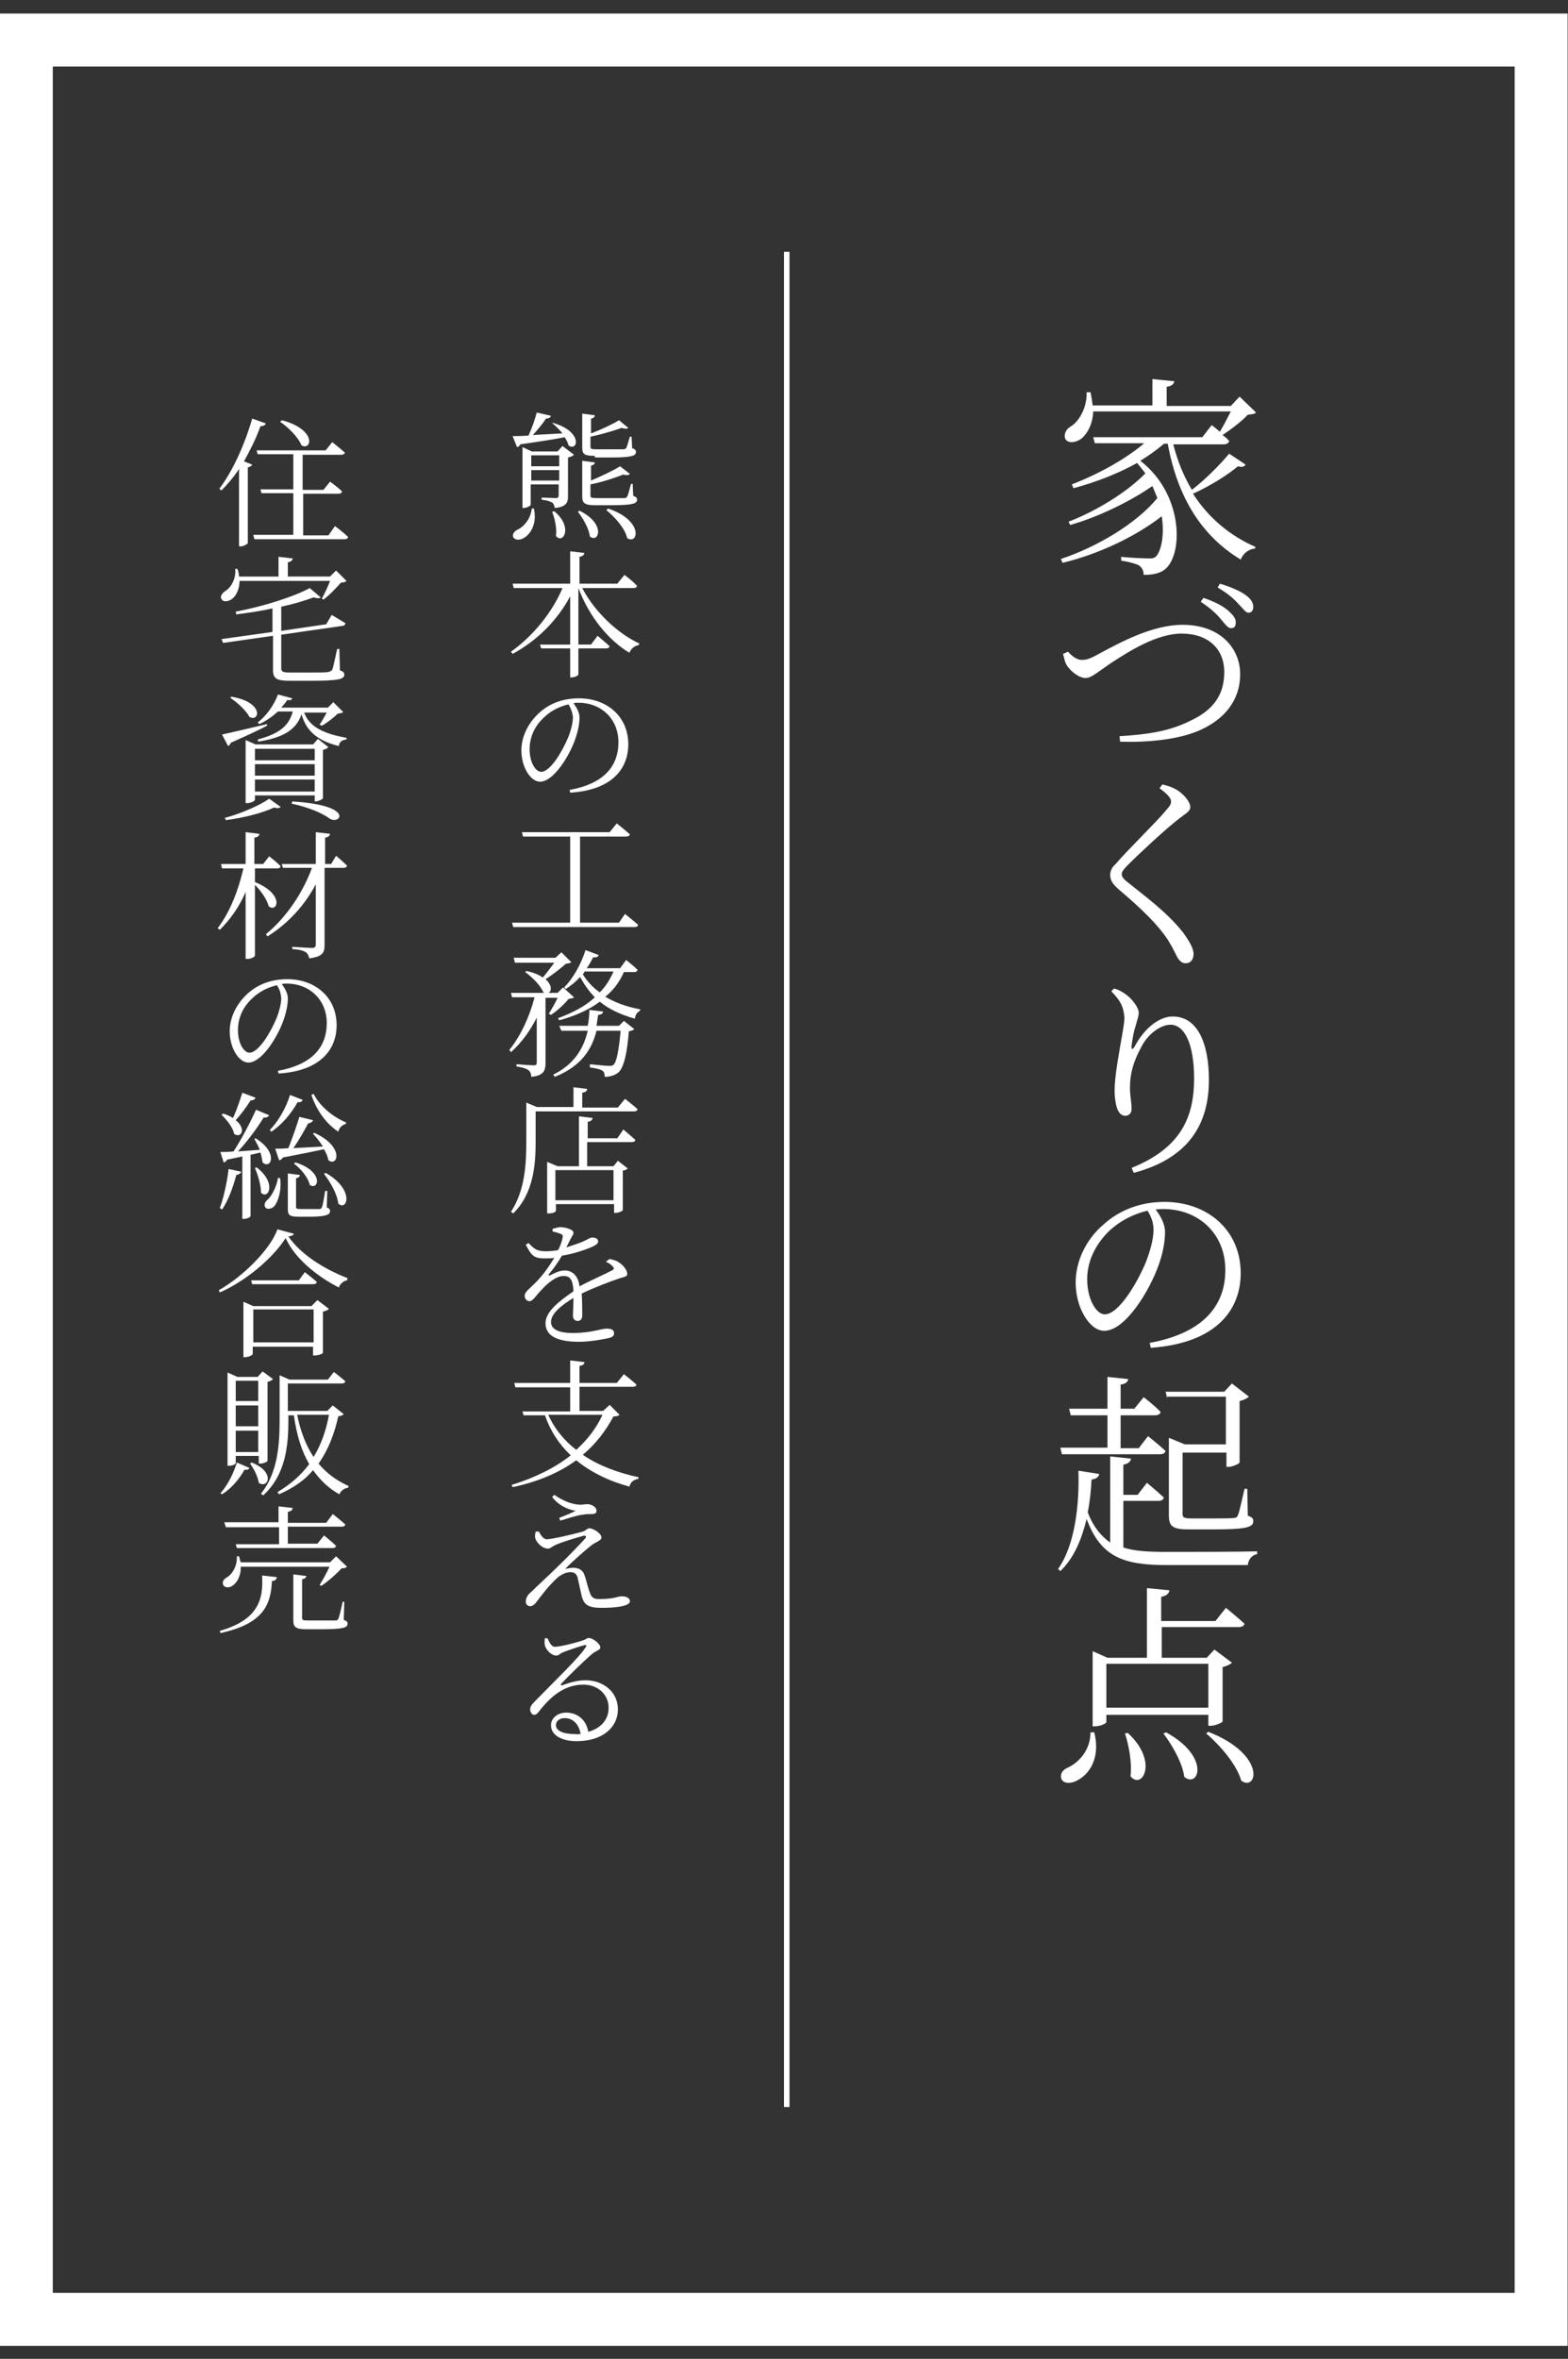 <?xml version="1.0" encoding="utf-8"?>
<!-- Generator: Adobe Illustrator 24.2.0, SVG Export Plug-In . SVG Version: 6.00 Build 0)  -->
<svg version="1.1" id="slider_catch.svg" xmlns="http://www.w3.org/2000/svg" xmlns:xlink="http://www.w3.org/1999/xlink" x="0px"
	 y="0px" viewBox="0 0 286 430" style="enable-background:new 0 0 286 430;" xml:space="preserve">
<rect x="0" y="0" width="286" height="430" fill="#333333" stroke="none"/>
<style type="text/css">
	.st0{fill:none;stroke:#FFFFFF;stroke-width:9.662;stroke-miterlimit:3.865;}
	.st1{enable-background:new    ;}
	.st2{fill:#FFFFFF;}
</style>
<rect id="長方形_2" x="4.8" y="7.3" class="st0" width="276.3" height="415.5"/>
<g class="st1">
	<path class="st2" d="M227.2,84.7c-0.3,0.4-0.6,0.5-1.4,0.3c-1.9,1.6-5.1,3.6-8.2,5c2.8,4.4,6.8,7.7,11.4,9.7l-0.1,0.3
		c-1.1,0.1-2.1,0.8-2.6,2c-7-4.2-11.5-11.2-13.3-21.1h-0.7c-1.3,1.1-2.7,2.1-4.3,3.1c7.6,5.9,7.8,16.2,4.9,19.4
		c-0.8,0.9-2.1,1.4-4.3,1.4c0-0.8-0.3-1.3-0.8-1.7c-0.5-0.3-1.9-0.7-3.3-0.9l0-0.7c1.6,0.2,4.4,0.3,5.3,0.3c0.5,0,0.8-0.1,1.1-0.4
		c1-1.2,1.5-4.1,1-7.3c-4.6,3.6-11.4,6.9-18.1,8.5l-0.3-0.7c6.6-2.2,13.7-6.4,17.6-11.1c-0.3-0.7-0.6-1.5-0.9-2.2
		c-3.9,2.7-9.7,5.6-15,7.1l-0.3-0.6c5-1.9,10.7-5.4,14-8.8c-0.5-0.7-1-1.3-1.5-1.9c-3.4,1.9-7.5,3.5-11.6,4.6l-0.3-0.7
		c4.9-1.9,9.8-4.6,13.2-7.5h-9l-0.3-1.1h19.9l1.7-2.2c0,0,0.7,0.5,1.5,1.2c0.6-1,1.4-2.5,2-3.7h-25.1c-0.1,2.5-1.2,4.2-2.2,5
		c-1,0.7-2.4,0.9-2.9,0c-0.3-0.8,0.1-1.7,0.9-2.2c1.6-0.9,3.1-3.5,3-6.3h0.7c0.2,0.9,0.3,1.6,0.4,2.4h10.9v-4.8l4,0.4
		c-0.1,0.5-0.5,0.9-1.4,1V74h11.7l1.6-1.7l3,2.9c-0.3,0.3-0.7,0.3-1.5,0.4c-1.1,1.2-3.1,2.7-4.6,3.7c0.4,0.3,0.9,0.7,1.2,1.1
		c-0.1,0.4-0.5,0.6-1,0.6h-9.2c0.8,3.1,1.9,5.8,3.4,8.3c2.6-2,5.3-4.8,6.8-6.6L227.2,84.7z"/>
	<path class="st2" d="M194.8,118.8c0.8,0.9,1.7,1.5,2.5,1.5c0.7,0,1.4-0.1,3.3-1.2c3.6-1.9,9.5-5.2,15.1-5.2c6.9,0,10.5,4.3,10.5,9
		c0,4.9-3,8.2-7.1,10.1c-3.4,1.6-8.9,2.4-14.8,2.2l-0.1-1c5.1-0.3,9.1-0.9,12.9-2.8c4.3-2,6.2-4.8,6.2-8.9c0-4.2-2.9-7-7.8-7
		c-4.6,0-9.8,3.4-12.6,5.2c-2.7,1.8-3.8,2.9-4.9,2.9c-1.2,0-2.8-1.3-3.4-2.3c-0.4-0.6-0.5-1.4-0.7-2.1L194.8,118.8z M222.7,112.9
		c-0.8-1-2-2.1-3.7-3.2l0.5-0.7c1.9,0.6,3.4,1.4,4.4,2.2c1,0.9,1.5,1.5,1.5,2.2c0,0.7-0.2,1.1-0.8,1.1
		C224,114.6,223.5,113.8,222.7,112.9z M225.8,110c-0.9-1-2-1.9-3.7-2.9l0.4-0.7c2,0.6,3.6,1.3,4.6,2c1,0.7,1.5,1.4,1.5,2.3
		c0,0.5-0.3,1-0.9,1C227.2,111.7,226.7,110.9,225.8,110z"/>
	<path class="st2" d="M211.5,143.7l0.5-0.7c0.8,0.2,1.6,0.4,2.3,0.8c1.4,0.7,2.8,2.3,2.8,3.3c0,0.8-0.7,1.1-2,2.1
		c-2.6,2-7.5,6.6-9.1,8.2c-1.1,1.1-1.4,1.5-1.4,2c0,0.5,0.5,1,1.3,1.6c3.9,3.1,7.2,5.6,9.9,9c1,1.4,1.9,2.8,1.9,3.9
		c0,1-0.5,1.7-1.5,1.7c-0.6,0-1.1-0.5-1.4-1c-0.4-0.7-0.8-1.7-1.8-3.3c-1.8-2.7-4.5-5.4-9.1-9.3c-1-0.9-1.4-1.6-1.4-2.5
		c0-0.7,0.3-1.4,1-2c1.9-2.3,7.5-7.7,9.2-9.8c0.7-0.8,0.9-1.1,0.9-1.6C213.6,145.5,213,144.8,211.5,143.7z"/>
	<path class="st2" d="M202.7,180.7l0.5-0.5c0.8,0.2,1.3,0.5,1.9,0.9c1.4,0.9,2.6,2.6,2.6,3.5c0,0.8-0.3,1.3-0.5,2.2
		c-0.4,1.2-0.6,2.3-0.8,3.8c-0.1,0.8,0.2,0.8,0.6,0.1c1.7-3.2,4.4-5.4,6.9-5.4c4.5,0,6.6,4.8,6.6,11.6c0,7.8-3.5,14.2-13.7,16.9
		l-0.4-0.9c9.2-3.7,11.4-9.5,11.4-16.3c0-6.2-1.7-9.8-4.3-9.8c-1.8,0-4.2,1.7-5.4,4.2c-1.3,2.4-2,4.6-2,7.3c0,1.5,0.3,2.6,0.3,3.9
		c0,0.7-0.5,1.2-1.1,1.2c-0.5,0-1-0.2-1.4-1c-0.4-0.8-0.6-2.5-0.6-3.5c0-4.1,1.8-11.4,1.8-13.4C204.9,183.4,204.4,182.5,202.7,180.7
		z"/>
	<path class="st2" d="M209.7,244.8c9.3-1.7,13.8-6.4,13.8-13.3c0-6.7-5-11.1-11.3-11.1c-0.4,0-0.9,0-1.4,0.1
		c0.9,1.2,1.7,2.6,1.7,4.1c0,1.8-0.4,3.9-1.2,6.1c-1.6,4.5-6,11.9-9.9,11.9c-2.6,0-5.2-4.1-5.2-8.8c0-3.8,1.8-7.8,5.1-10.6
		c3.1-2.8,7-4.1,11.1-4.1c7.8,0,13.9,5.1,13.9,13c0,6.3-4,12.7-16.4,13.6L209.7,244.8z M209.3,220.7c-2.6,0.6-5.1,1.9-7.1,3.8
		c-2.4,2.4-3.9,5.4-3.9,8.7c0,3.7,1.7,6.4,3.2,6.4c2.6,0,6-5.9,7.5-9.5c0.7-1.8,1.4-4.1,1.4-5.9C210.4,222.9,210,221.8,209.3,220.7z
		"/>
	<path class="st2" d="M204.9,282.1c2.1,0.7,4.8,0.8,8,0.8c3.8,0,12.5,0,16.4-0.1v0.5c-1,0.2-1.6,1-1.7,2h-14.8
		c-7.8,0-12-1.4-14.6-8.4c-0.9,3.6-2.2,7-4.8,9.5L193,286c3.1-4.4,3.9-11.8,3.7-17.9l3.8,0.6c-0.1,0.5-0.5,0.9-1.4,1
		c-0.1,1.9-0.3,4-0.7,6c1,2.6,2.4,4.3,4.1,5.5v-15.7l3.8,0.4c-0.1,0.5-0.4,0.9-1.4,1.1v5.5h2.6l1.7-2.2c0,0,1.9,1.6,3.1,2.7
		c-0.1,0.4-0.5,0.6-1,0.6h-6.4V282.1z M202,264v-6h-6.7l-0.3-1.2h7V251l3.8,0.4c-0.1,0.5-0.5,0.9-1.4,1v4.4h2.5l1.7-2.1
		c0,0,2,1.5,3.1,2.7c-0.1,0.4-0.5,0.6-1,0.6h-6.3v6h3.3l1.7-2.2c0,0,1.9,1.5,3.2,2.7c-0.1,0.4-0.5,0.6-1,0.6h-17.9l-0.3-1.2H202z
		 M212.9,254.9l-0.3-1.2h10.7l1.4-1.5l3.1,2.4c-0.3,0.3-0.9,0.6-1.7,0.8v11.2c0,0.2-1.3,0.8-2,0.8h-0.4v-2.6h-8V276
		c0,0.6,0.2,0.8,1.7,0.8h4c1.8,0,3.2,0,3.7-0.1c0.4,0,0.5-0.1,0.7-0.5c0.3-0.7,0.7-2.7,1.2-4.8h0.5l0.1,4.9c0.9,0.3,1,0.6,1,1
		c0,1.1-1.2,1.5-7.4,1.5h-4.3c-3,0-3.7-0.5-3.7-2.6v-14.1l2.9,1.2h7.5v-8.7H212.9z"/>
	<path class="st2" d="M199.6,315.8c1.2,4.9-1.1,7.7-3,8.7c-1.2,0.7-2.6,0.7-3-0.2c-0.3-0.9,0.2-1.6,1-2c2.1-0.9,4.3-3.2,4.3-6.5
		H199.6z M201.8,312.5v1.4c0,0.3-1.1,0.8-2.2,0.8h-0.3V301l2.7,1.2h7.2v-12.7l4.1,0.4c-0.1,0.6-0.5,1-1.5,1.2v4.4h9.9l1.9-2.4
		c0,0,2.1,1.7,3.4,2.9c-0.1,0.4-0.5,0.6-1,0.6h-14.1v5.6h8.2l1.4-1.5l3.2,2.4c-0.3,0.3-0.9,0.6-1.7,0.8v9.9c0,0.2-1.3,0.8-2.2,0.8
		h-0.4v-2H201.8z M201.8,303.3v8h18.6v-8H201.8z M205.7,315.9c5.7,5.2,2.6,10.5,0.5,7.9c0.3-2.5-0.3-5.6-1-7.8L205.7,315.9z
		 M212.7,315.8c8.2,4.5,5.9,10.3,3.3,8.1c-0.3-2.5-2.2-5.8-3.8-7.9L212.7,315.8z M220.4,315.7c10.7,4.2,8.9,11,6,8.9
		c-0.8-2.9-3.9-6.5-6.4-8.6L220.4,315.7z"/>
</g>
<g class="st1">
	<path class="st2" d="M100.9,77.1c5.5,1.6,4.5,5.3,2.8,4.1c-0.1-0.5-0.4-1-0.7-1.5c-2,0.4-4.6,0.8-8.1,1.3c-0.1,0.3-0.4,0.5-0.6,0.5
		l-0.8-2c0.7,0,1.7,0,2.9-0.1c0.6-1.3,1.2-3,1.5-4.2l2.6,0.6c-0.1,0.3-0.4,0.5-0.9,0.5c-0.6,0.9-1.5,2-2.4,3
		c1.6-0.1,3.5-0.2,5.4-0.3c-0.6-0.7-1.3-1.4-1.9-1.9L100.9,77.1z M97.4,92.8c0.6,2.9-0.8,4.7-1.9,5.3c-0.7,0.4-1.6,0.4-1.9-0.2
		c-0.2-0.5,0.2-1,0.7-1.3c1.2-0.5,2.5-2,2.7-3.9H97.4z M102.6,81.3l2.1,1.6c-0.2,0.2-0.6,0.4-1.1,0.5v7.1c0,1.1-0.3,1.9-2.4,2.1
		c-0.1-0.4-0.2-0.8-0.5-1c-0.4-0.2-0.9-0.4-1.9-0.5v-0.4c0,0,2.1,0.1,2.6,0.1c0.4,0,0.5-0.2,0.5-0.5v-2h-5.1v3.7
		c0,0.2-0.7,0.6-1.3,0.6h-0.2V81.5l1.7,0.8h4.7L102.6,81.3z M96.9,83V85h5.1V83H96.9z M102,87.6v-1.9h-5.1v1.9H102z M101.1,93.2
		c3.5,2.9,1.6,6.1,0.3,4.5c0.2-1.4-0.2-3.2-0.7-4.4L101.1,93.2z M105.7,93.1c4.9,2.4,3.5,6,1.9,4.7c-0.2-1.5-1.3-3.4-2.2-4.5
		L105.7,93.1z M108.5,83.1c-1.9,0-2.3-0.3-2.3-1.5v-6.2l2.3,0.3c0,0.3-0.3,0.6-0.7,0.6V79c1.9-0.7,4-1.7,5.1-2.4l1.7,1.4
		c-0.2,0.2-0.6,0.2-1.2,0c-1.4,0.5-3.7,1.2-5.7,1.6v1.8c0,0.4,0.1,0.5,1,0.5h2.6c1.2,0,2.1,0,2.4,0c0.3,0,0.4-0.1,0.5-0.2
		c0.2-0.3,0.4-1.2,0.7-2.1h0.3l0.1,2.1c0.6,0.2,0.7,0.4,0.7,0.7c0,0.7-0.8,1-4.7,1H108.5z M115.5,90.4c0.6,0.2,0.7,0.4,0.7,0.7
		c0,0.7-0.8,1-4.8,1h-2.8c-2,0-2.4-0.4-2.4-1.6V84l2.3,0.3c0,0.3-0.3,0.5-0.7,0.6v2.7c1.9-0.8,4.2-1.9,5.3-2.6l1.8,1.4
		c-0.2,0.2-0.6,0.3-1.2,0.1c-1.5,0.6-3.9,1.4-6,1.8v2c0,0.4,0.1,0.5,1.1,0.5h2.6c1.2,0,2.1,0,2.5,0c0.3,0,0.4-0.1,0.5-0.3
		c0.2-0.3,0.4-1.3,0.7-2.3h0.3L115.5,90.4z M110.9,92.7c6.6,2.2,5.5,6.7,3.5,5.4c-0.4-1.8-2.3-3.9-3.8-5.1L110.9,92.7z"/>
	<path class="st2" d="M106.2,107.2c2.3,4.4,6.5,8.3,10.4,10.1l-0.1,0.3c-0.7,0.1-1.4,0.6-1.7,1.4c-3.8-2.3-7.3-6.5-9.3-11.8v10.3
		h2.3l1.2-1.6c0,0,1.3,1.1,2.2,1.9c-0.1,0.3-0.3,0.4-0.7,0.4h-5v4.7c0,0.3-0.7,0.6-1.4,0.6H104v-5.3h-5.3l-0.2-0.7h5.5v-8.8
		c-2.3,4.3-5.9,8-10.5,10.5l-0.3-0.4c4.1-2.9,7.6-7.3,9.4-11.6h-8.9l-0.2-0.8H104v-5.9l2.6,0.3c-0.1,0.4-0.3,0.6-0.9,0.7v4.9h6.9
		l1.3-1.6c0,0,1.5,1.1,2.3,2c-0.1,0.3-0.3,0.4-0.7,0.4H106.2z"/>
	<path class="st2" d="M103.9,144c6.1-1.1,8.9-4.2,8.9-8.7c0-4.3-3.2-7.2-7.3-7.2c-0.3,0-0.6,0-0.9,0.1c0.6,0.8,1.1,1.7,1.1,2.6
		c0,1.2-0.3,2.6-0.8,4c-1,2.9-3.9,7.7-6.4,7.7c-1.7,0-3.4-2.6-3.4-5.7c0-2.5,1.2-5,3.3-6.9c2-1.8,4.5-2.6,7.2-2.6c5.1,0,9,3.3,9,8.4
		c0,4.1-2.6,8.3-10.6,8.8L103.9,144z M103.7,128.4c-1.7,0.4-3.3,1.2-4.6,2.5c-1.6,1.5-2.5,3.5-2.5,5.7c0,2.4,1.1,4.1,2.1,4.1
		c1.7,0,3.9-3.8,4.9-6.2c0.5-1.2,0.9-2.7,0.9-3.8C104.4,129.8,104.1,129.1,103.7,128.4z"/>
	<path class="st2" d="M114,166.6c0,0,1.5,1.2,2.4,2c-0.1,0.3-0.3,0.4-0.7,0.4H93.6l-0.2-0.8h10.6v-15.7h-8.6l-0.2-0.8h16l1.3-1.6
		c0,0,1.5,1.2,2.4,2c-0.1,0.3-0.4,0.4-0.7,0.4h-8.4v15.7h7.1L114,166.6z"/>
	<path class="st2" d="M104.7,181.8c-0.2,0.2-0.5,0.2-1,0.3c-0.7,0.9-2.1,2.2-3.2,2.9l-0.4-0.2c0.5-0.8,1.2-2,1.6-2.9h-2.2v11.9
		c0,1.3-0.3,2.3-2.6,2.5c0-0.5-0.2-1-0.5-1.2c-0.4-0.3-1-0.5-2.2-0.7v-0.4c0,0,2.6,0.2,3.1,0.2c0.5,0,0.6-0.1,0.6-0.5v-8.2
		c-1.2,2.4-2.7,4.5-4.7,6.3l-0.3-0.4c2.1-2.6,3.7-6.1,4.6-9.6h-4.1l-0.2-0.8h8.5l1-1L104.7,181.8z M93.9,175.4l-0.2-0.8h7.6l1.1-1
		l1.8,1.8c-0.2,0.2-0.5,0.2-1,0.3c-0.9,0.8-2.4,2-3.7,2.8c1.7,1.5,0.9,3.1-0.4,2.4c-0.5-1.3-2.1-2.8-3.3-3.7l0.2-0.2
		c1.4,0.3,2.3,0.7,3,1.2c0.7-0.8,1.5-1.9,2.1-2.7H93.9z M113.8,186.1l1.9,1.5c-0.2,0.2-0.5,0.3-1,0.4c-0.3,3.9-0.9,6.6-1.9,7.5
		c-0.6,0.5-1.5,0.8-2.5,0.8c0-0.5-0.1-0.9-0.4-1.1c-0.4-0.3-1.4-0.5-2.3-0.6V194c1,0.1,2.9,0.3,3.4,0.3c0.5,0,0.7,0,0.9-0.2
		c0.6-0.5,1-2.9,1.3-6.2h-4.4c-0.8,3.2-2.6,6.4-7.6,8.4l-0.3-0.4c3.9-1.9,5.6-4.9,6.3-8h-4.8L102,187h5.2c0.2-1,0.3-1.9,0.3-2.9
		l2.5,0.3c0,0.3-0.3,0.6-0.9,0.6c-0.1,0.7-0.2,1.3-0.3,2h4.1L113.8,186.1z M113.8,177.2c-0.8,1.8-1.9,3.3-3.4,4.5
		c1.7,1,3.7,1.8,6.4,2.3l-0.1,0.3c-0.5,0.2-0.8,0.7-0.9,1.4c-2.8-0.8-4.8-1.8-6.4-3.1c-2,1.5-4.5,2.6-7.4,3.4l-0.2-0.4
		c2.7-1,5-2.2,6.7-3.8c-1.1-1.1-1.9-2.3-2.7-3.7c-0.8,0.9-1.7,1.6-2.6,2.2l-0.3-0.3c1.5-1.5,3-4,3.9-6.8l2.4,0.9
		c-0.1,0.3-0.4,0.5-1,0.4c-0.4,0.7-0.7,1.4-1.2,2h6.1l1.1-1.5c0,0,1.3,1,2.1,1.8c-0.1,0.3-0.3,0.4-0.6,0.4H113.8z M106.6,177.2
		c-0.1,0.2-0.2,0.3-0.3,0.4c0.8,1.3,1.8,2.4,3.1,3.3c1.1-1.1,1.9-2.4,2.5-3.8H106.6z"/>
	<path class="st2" d="M114,200.3c0,0,1.4,1.1,2.3,1.9c-0.1,0.3-0.3,0.4-0.6,0.4h-18v5.4c0,4.1-0.3,9.5-4.1,13.2l-0.4-0.3
		c2.5-3.8,2.8-8.5,2.8-12.9v-7l1.9,0.8h6.7v-3.6l2.5,0.3c0,0.4-0.3,0.6-0.9,0.7v2.7h6.5L114,200.3z M113.7,205.9
		c0,0,1.3,1.1,2.2,1.9c-0.1,0.3-0.3,0.4-0.7,0.4h-8.1v4.4h4.8l0.8-1l1.8,1.4c-0.2,0.2-0.4,0.3-0.9,0.4v7.2c0,0.1-0.6,0.5-1.4,0.5
		h-0.2v-1.6h-10.6v1.2c0,0.2-0.5,0.5-1.3,0.5h-0.3v-9.4l1.9,0.8h3.9v-9.1l2.5,0.3c-0.1,0.4-0.3,0.6-0.9,0.7v3h5.4L113.7,205.9z
		 M101.3,213.3v5.5h10.6v-5.5H101.3z"/>
	<path class="st2" d="M111.2,229.5c0.9,0.2,1.4,0.4,1.8,0.7c0.6,0.4,1.4,1.3,1.4,2c0,0.5-0.3,0.5-1.3,0.8c-1.8,0.6-4.7,1.7-7,2.8
		c0.1,1.4,0.1,3.2,0.1,4c0,0.6-0.3,1-0.8,1c-0.5,0-0.9-0.3-0.9-1c0-0.6,0.1-1.9,0.1-3.2c-2.3,1.4-4.1,2.9-4.1,4.4c0,1.4,1.6,2,3.9,2
		c3.6,0,5.1-0.8,6.3-0.8c0.9,0,1.3,0.3,1.3,0.8c0,0.4-0.1,0.7-0.9,0.9c-0.8,0.2-3.4,0.7-5.5,0.7c-4.5,0-6.1-1.4-6.1-3.4
		c0-2,2.3-3.9,5.1-5.8c-0.1-2.1-0.6-2.8-1.8-2.8c-1.4,0-3,1.4-4,2.5c-0.9,0.9-1.6,2.1-2.2,2.1c-0.5,0-0.9-0.4-0.9-1
		c0-0.7,0.9-1.3,2-2.4c1.3-1.3,2.5-3,3.4-4.5c-0.6,0.1-1.2,0.1-1.8,0.1c-2,0-2.4-0.6-3.4-2.5l0.5-0.3c1,1,1.4,1.5,3.2,1.5
		c0.7,0,1.4-0.1,2.2-0.2c0.4-0.8,0.7-1.6,0.8-2.2c0.1-0.4,0.1-0.6-0.4-0.8c-0.3-0.1-0.8-0.3-1.4-0.4v-0.5c0.5-0.1,1-0.3,1.4-0.3
		c0.8,0,2.4,0.4,2.4,1c0,0.4-0.2,0.5-0.5,1.1c-0.2,0.4-0.5,1-0.8,1.6c1.2-0.4,2.4-0.8,3.1-1.1c1.1-0.5,1.2-0.7,1.6-0.7
		c0.6,0,1.1,0.2,1.1,0.7c0,0.3-0.2,0.5-0.7,0.8c-1,0.5-3.4,1.4-5.9,1.8c-0.6,1-1.3,2.1-2.4,3.4c-0.1,0.2,0,0.3,0.2,0.2
		c0.8-0.4,1.7-0.9,2.7-0.9c1.5,0,2.5,1.1,2.7,2.9c2-1.1,4.4-2.1,5.9-2.9c0.4-0.2,0.5-0.4,0.1-0.8c-0.3-0.3-0.7-0.6-1.2-0.8
		L111.2,229.5z"/>
	<path class="st2" d="M113,257.9c-0.2,0.2-0.5,0.3-1.1,0.3c-1.4,2.6-3.2,5-5.6,7c2.9,2,6.5,3.3,10.2,4.1l-0.1,0.3
		c-0.8,0.1-1.4,0.6-1.6,1.4c-3.7-1-7-2.6-9.7-4.8c-3,2.2-6.9,3.9-11.6,4.9l-0.2-0.4c4.2-1.3,7.9-3.1,10.8-5.4
		c-2.1-2-3.7-4.4-4.7-7.3h-3.9l-0.2-0.7h8.7v-4.4H94l-0.2-0.8H104V248l2.6,0.3c0,0.4-0.3,0.6-0.9,0.7v3.1h6.8l1.3-1.6
		c0,0,1.4,1.1,2.3,1.9c-0.1,0.3-0.3,0.4-0.7,0.4h-9.7v4.4h4.3l1.2-1.1L113,257.9z M100,257.9c1.1,2.5,2.9,4.7,5.1,6.4
		c2.1-1.9,3.7-4,4.8-6.4H100z"/>
	<path class="st2" d="M98.3,279.2c0.4,0.8,0.9,1.4,1.4,1.4c1,0,5.2-1,6.6-1.4c0.6-0.2,0.8-0.6,1.2-0.6c0.7,0,2.2,0.9,2.2,1.7
		c0,0.5-0.8,0.7-1.7,1.3c-1,0.8-3.6,3-4.9,4.4c0.5-0.1,1.1-0.2,1.5-0.2c0.9,0,1.7,0.4,2,1.3c0.3,0.8,0.5,1.8,0.8,2.7
		c0.4,1.3,0.7,1.7,1.9,1.7c2.8,0,3.3-0.5,4.1-0.5c1,0,1.5,0.4,1.5,0.9c0,1-3.2,1.2-5.1,1.2c-2.7,0-3.4-0.6-3.8-2.6
		c-0.2-0.8-0.4-1.9-0.6-2.7c-0.1-0.7-0.5-1.2-1.3-1.2c-0.8,0-1.5,0.3-2.3,0.9c-1.6,1.4-3.1,3.4-4,4.6c-0.3,0.4-0.7,0.7-1.1,0.7
		c-0.4,0-0.8-0.3-0.8-0.8c0-0.9,0.5-1.4,1.2-2c1-1,3.1-2.9,4.3-4.1c1.9-1.8,4.2-4.2,5.3-5.4c0.4-0.4,0.1-0.7-0.4-0.5
		c-1.1,0.3-3.5,1-4.9,1.6c-0.7,0.3-1,0.7-1.4,0.7c-1.1,0-2-1-2.3-1.7c-0.2-0.5-0.1-0.9,0-1.4L98.3,279.2z M100.7,272.9l0.4-0.4
		c1.6,1.1,3.1,1.7,4.6,1.8c0.7,0,1-0.1,1.4-0.1c0.8,0,1.7,0.5,1.7,1.2c0,0.4-0.2,0.6-0.9,0.6c-0.5,0-0.9,0-1.5,0.1
		c-1.1,0.1-3.2,0.8-4.2,1.1l-0.2-0.5c1-0.4,2.3-0.9,3-1.3C104.2,275.3,102.2,274.8,100.7,272.9z"/>
	<path class="st2" d="M99.9,298.7c0.3,0.7,0.7,1.5,1.3,1.5c1,0,4.1-0.8,5.2-1.2c0.6-0.2,0.6-0.4,1-0.4c0.8,0,2.1,1.1,2.1,1.7
		c0,0.5-0.6,0.5-1.5,1.2c-1.3,1.1-4.5,4.2-5.6,5.4c-0.2,0.2-0.1,0.4,0.2,0.3c1.1-0.4,2.6-0.9,4.2-0.9c3.2,0,6,2.1,5.9,5.5
		c-0.1,3.1-2.8,5.6-7.5,5.6c-2.8,0-4.7-1.1-4.7-2.9c0-1.3,1.2-2.3,2.8-2.3c1.8,0,3.6,1.1,4,3.5c2.5-0.7,3.7-2.4,3.7-4.3
		c0.1-2.1-1.6-4.3-4.6-4.3c-3.5,0-6,2.2-8.1,4.9c-0.4,0.5-0.6,0.6-0.9,0.6c-0.3,0-0.7-0.4-0.7-1c0-0.4,0.2-0.8,0.8-1.4
		c3.8-3.9,8.3-8.2,9.3-9.9c0.3-0.3,0.1-0.5-0.2-0.4c-0.8,0.2-2.9,0.9-3.9,1.3c-0.5,0.2-0.8,0.6-1.2,0.6c-1,0-1.9-1.1-2.1-1.8
		c-0.1-0.4-0.1-0.9,0-1.4L99.9,298.7z M105.9,316.1c-0.3-1.9-1.5-2.9-2.9-2.9c-0.9,0-1.6,0.5-1.6,1.3c0,0.9,1.1,1.6,3.4,1.6
		C105.2,316.2,105.5,316.1,105.9,316.1z"/>
</g>
<g class="st1">
	<path class="st2" d="M48.5,77.2c-0.1,0.3-0.5,0.5-1,0.5c-0.8,2.3-1.9,4.4-3,6.4l1.5,0.6c-0.1,0.2-0.3,0.4-0.8,0.5v13.8
		c0,0.1-0.7,0.6-1.3,0.6h-0.3V85.5c-1,1.5-2.1,2.8-3.2,3.9l-0.4-0.3c2.3-3,4.6-7.9,6-12.8L48.5,77.2z M61.1,95.9c0,0,1.5,1.1,2.4,2
		c-0.1,0.3-0.3,0.4-0.7,0.4H46.4l-0.2-0.8h7.3v-7.6h-5.8l-0.2-0.7h6v-6.4H47l-0.2-0.7h12.6l1.2-1.5c0,0,1.4,1.1,2.3,1.9
		c-0.1,0.3-0.3,0.4-0.7,0.4h-7v6.4H59l1.2-1.5c0,0,1.4,1,2.2,1.8c-0.1,0.3-0.3,0.4-0.7,0.4h-6.4v7.6h4.6L61.1,95.9z M51.4,76.6
		c6.4,1.7,5.5,5.6,3.6,4.6c-0.6-1.5-2.4-3.3-3.9-4.3L51.4,76.6z"/>
	<path class="st2" d="M60.5,112.1c0,0,1.5,0.9,2.5,1.5c0,0.3-0.3,0.5-0.6,0.5l-11.1,1.6v6.1c0,0.6,0.2,0.8,1.6,0.8h3.6
		c1.7,0,2.9,0,3.4-0.1c0.4-0.1,0.5-0.2,0.7-0.4c0.2-0.5,0.5-2,0.9-3.8h0.4l0.1,3.9c0.6,0.2,0.8,0.4,0.8,0.8c0,0.8-1,1.1-6.2,1.1
		h-3.7c-2.5,0-3.1-0.4-3.1-2v-6.2l-9.1,1.3l-0.3-0.7l9.3-1.3v-4.3c-2.1,0.5-4.4,0.8-6.6,1.1l-0.1-0.5c4.8-0.9,10.6-2.7,13.5-4.3
		l2,1.7c-0.2,0.2-0.7,0.2-1.3,0c-1.6,0.6-3.6,1.2-5.9,1.7v0.3v4.1l8.2-1.2L60.5,112.1z M43.7,105.8c0,1.7-0.7,2.9-1.4,3.4
		c-0.7,0.5-1.6,0.6-1.9,0c-0.3-0.5,0.1-1,0.6-1.4c1.1-0.6,2.1-2.3,1.9-4.1l0.4,0c0.2,0.5,0.3,1,0.3,1.4h7.2v-3.6l2.6,0.3
		c-0.1,0.4-0.3,0.6-0.9,0.7v2.6h7.7l1.1-1.1l1.9,1.9c-0.2,0.2-0.5,0.3-1,0.3c-0.8,0.9-2.1,2.3-3.2,3.1l-0.3-0.2
		c0.5-0.8,1.1-2.2,1.5-3.2H43.7z"/>
	<path class="st2" d="M48.7,132.3c-1.5,0.8-3.7,1.8-6.6,3.1c-0.1,0.3-0.3,0.5-0.5,0.6l-1.1-2.1c1.4-0.3,4.8-1.1,8.2-1.9L48.7,132.3z
		 M41,149.1c3-0.8,6.4-2.3,8.1-3.5l2.1,1.5c-0.2,0.2-0.6,0.3-1.2,0.1c-2.1,1-5.6,1.9-8.8,2.3L41,149.1z M42.2,127
		c6,1,5.2,4.7,3.3,3.7c-0.6-1.2-2.3-2.7-3.5-3.5L42.2,127z M57.4,146v-1H46.5v0.8c0,0.2-0.7,0.6-1.4,0.6h-0.3v-11.5l1.8,0.8h10.5
		l0.9-1l1.9,1.5c-0.2,0.2-0.5,0.4-1,0.5v8.8c0,0.2-0.9,0.6-1.4,0.6H57.4z M46.5,136.5v2.1h10.9v-2.1H46.5z M57.4,139.3H46.5v2.1
		h10.9V139.3z M57.4,144.3v-2.2H46.5v2.2H57.4z M55.4,129.7c0.8,2.3,2.7,3.9,7.8,4.8l0,0.3c-0.8,0.1-1.3,0.4-1.4,1.2
		c-4.5-1.1-6.1-3.3-6.8-5.8c-1,3-3.6,4.3-7.9,5l-0.1-0.4c3.8-1,5.7-2.4,6.4-5.1h-2.7c-1,0.9-2.1,1.7-3.4,2.3l-0.3-0.3
		c1.6-1.2,3-3.2,3.7-5.1l2.6,0.7c-0.1,0.3-0.3,0.4-0.9,0.3c-0.3,0.5-0.7,0.9-1.1,1.4h8.5l1-1l1.8,1.8c-0.2,0.2-0.5,0.2-1,0.3
		c-0.7,0.7-2,1.7-2.9,2.2l-0.4-0.2c0.4-0.6,0.9-1.5,1.3-2.2H55.4z M53.3,146.1c11.7,0.7,8.7,4.4,6.8,3.1c-1.4-1-3.7-2-6.9-2.7
		L53.3,146.1z"/>
	<path class="st2" d="M46.5,160.8c5.5,2.2,4.1,5.7,2.5,4.4c-0.3-1.3-1.5-2.9-2.5-3.9v12.9c0,0.2-0.7,0.6-1.3,0.6h-0.4v-12.2
		c-1.1,2.6-2.7,4.9-4.7,6.9l-0.4-0.3c2.3-3,3.8-7,4.7-10.9h-3.9l-0.2-0.8h4.5v-5.8l2.5,0.3c0,0.4-0.3,0.6-0.9,0.7v4.8H48l1.1-1.4
		c0,0,1.3,1,2.1,1.8c-0.1,0.3-0.3,0.4-0.6,0.4h-4.1V160.8z M61.3,156c0,0,1.3,1.1,2,1.8c-0.1,0.3-0.3,0.4-0.6,0.4h-3.5v14.1
		c0,1.3-0.3,2.1-2.8,2.4c-0.1-0.5-0.3-0.9-0.6-1.1c-0.5-0.3-1.1-0.5-2.5-0.6v-0.4c0,0,3,0.2,3.6,0.2c0.5,0,0.7-0.2,0.7-0.6v-11
		c-2,3.8-5,7.1-8.8,9.5l-0.3-0.4c3.8-3.1,6.8-7.7,8.4-12.1h-5.3l-0.2-0.7h6.2v-5.8l2.6,0.3c-0.1,0.4-0.3,0.6-0.9,0.7v4.8h1.1
		L61.3,156z"/>
	<path class="st2" d="M50.7,195.2c6.1-1.1,8.9-4.2,8.9-8.7c0-4.3-3.2-7.2-7.3-7.2c-0.3,0-0.6,0-0.9,0.1c0.6,0.8,1.1,1.7,1.1,2.6
		c0,1.2-0.3,2.6-0.8,4c-1,2.9-3.9,7.7-6.4,7.7c-1.7,0-3.4-2.6-3.4-5.7c0-2.5,1.2-5,3.3-6.9c2-1.8,4.5-2.6,7.2-2.6c5.1,0,9,3.3,9,8.4
		c0,4.1-2.6,8.3-10.6,8.8L50.7,195.2z M50.5,179.6c-1.7,0.4-3.3,1.2-4.6,2.5c-1.6,1.5-2.5,3.5-2.5,5.7c0,2.4,1.1,4.1,2.1,4.1
		c1.7,0,3.9-3.8,4.9-6.2c0.5-1.2,0.9-2.7,0.9-3.8C51.2,181,51,180.3,50.5,179.6z"/>
	<path class="st2" d="M40.1,220.2c0.7-1.9,1.3-4.6,1.6-7.1l2.3,0.5c-0.1,0.3-0.4,0.5-0.9,0.6c-0.6,2.3-1.5,4.7-2.6,6.3L40.1,220.2z
		 M46.6,207.5c4.3,2.6,2.8,5.8,1.3,4.4c-0.1-0.6-0.2-1.2-0.4-1.8c-0.6,0.1-1.1,0.3-1.8,0.4v11.2c0,0.1-0.5,0.5-1.3,0.5h-0.2v-11.4
		c-0.8,0.2-1.8,0.4-2.8,0.6c-0.1,0.3-0.4,0.5-0.6,0.5l-0.6-1.9c0.6,0,1.4,0,2.4-0.1c1.5-2.3,3.1-5.4,4.1-7.6l2.4,1
		c-0.2,0.3-0.5,0.5-1,0.4c-1.1,1.8-2.9,4.3-4.7,6.2c1.2-0.1,2.6-0.2,4-0.3c-0.3-0.7-0.7-1.4-1-2L46.6,207.5z M46.6,200.1
		c-0.1,0.3-0.4,0.5-0.9,0.5c-0.8,1.3-1.8,2.6-2.7,3.6c2,1.6,1,3.4-0.3,2.5c-0.2-1.2-1.4-2.6-2.3-3.5l0.3-0.2
		c0.7,0.2,1.3,0.5,1.8,0.8c0.6-1.3,1.2-3,1.7-4.6L46.6,200.1z M46.8,212.8c3.8,2.9,2.1,6,0.8,4.6c0-1.5-0.6-3.3-1.1-4.5L46.8,212.8z
		 M51.1,214.8c0.3,2.3-0.4,4.2-1,5c-0.4,0.5-1.3,0.8-1.7,0.3c-0.3-0.4-0.1-1,0.4-1.4c0.8-0.7,1.7-2.5,1.9-4L51.1,214.8z M55.2,200.5
		c-0.1,0.3-0.4,0.5-0.9,0.4c-1.3,2.3-3,4.2-4.8,5.4l-0.3-0.3c1.4-1.4,2.9-3.8,3.7-6.4L55.2,200.5z M57.3,206.5
		c5.6,2.5,4.3,6.3,2.6,5c-0.1-0.6-0.4-1.3-0.8-2c-1.9,0.4-4.3,0.9-7.5,1.5c-0.2,0.3-0.4,0.5-0.7,0.5l-0.7-2.1c0.6,0,1.4,0,2.4-0.1
		c0.7-1.8,1.5-4,2-5.7l2.5,0.6c-0.1,0.3-0.4,0.5-0.9,0.6c-0.7,1.3-1.7,3.1-2.7,4.5c1.6-0.1,3.5-0.2,5.4-0.3
		c-0.6-0.9-1.2-1.7-1.8-2.3L57.3,206.5z M59.6,220.1c0.5,0.2,0.6,0.4,0.6,0.7c0,0.6-0.7,1-3.7,1h-2.1c-1.7,0-1.9-0.4-1.9-1.4v-6.5
		l2.2,0.3c0,0.3-0.3,0.5-0.7,0.6v5.2c0,0.3,0.1,0.4,0.8,0.4h1.8h1.7c0.2,0,0.3-0.1,0.4-0.3c0.2-0.4,0.4-1.7,0.6-3h0.4L59.6,220.1z
		 M53.9,211.9c5.3,1.7,4.2,5.2,2.6,4.1c-0.3-1.4-1.7-3-2.9-3.9L53.9,211.9z M63.1,204.9c-0.6,0.1-1.2,0.6-1.4,1.4
		c-2.1-1.4-3.9-3.7-4.9-6.7l0.4-0.2c1.2,2.4,3.7,4.3,5.9,5.2L63.1,204.9z M59.4,213.8c5.4,3.1,3.9,7.1,2.3,5.6
		c-0.2-1.8-1.5-4-2.6-5.4L59.4,213.8z"/>
	<path class="st2" d="M53.6,224.9c-0.1,0.3-0.4,0.4-1,0.5c2.2,3.2,6.4,5.9,10.8,7.6l-0.1,0.4c-0.7,0.1-1.3,0.7-1.5,1.3
		c-4.1-2.1-8-5.3-9.7-9c-2.3,3.6-7.2,7.8-12,9.9l-0.2-0.4c4.3-2.4,9.4-7.4,10.7-11.1L53.6,224.9z M57.9,237l2.1,1.6
		c-0.2,0.2-0.6,0.4-1.1,0.5v7.5c0,0.2-0.9,0.5-1.5,0.5h-0.3v-1.6h-11v1.3c0,0.2-0.7,0.6-1.4,0.6h-0.3v-10.1l1.8,0.8h10.6L57.9,237z
		 M55.6,231.9c0,0,1.3,1,2.2,1.8c-0.1,0.3-0.3,0.4-0.7,0.4H46l-0.2-0.7h8.7L55.6,231.9z M57.2,244.7v-6h-11v6H57.2z"/>
	<path class="st2" d="M40.2,272.2c1.4-1.5,2.5-3.9,3-5.6l2.3,1c-0.2,0.3-0.4,0.4-0.9,0.3c-0.8,1.5-2.3,3.4-4.1,4.5L40.2,272.2z
		 M43,266.7c0,0.2-0.5,0.5-1.3,0.5h-0.2v-17l1.8,0.8H47l0.9-1l1.9,1.4c-0.2,0.2-0.5,0.4-1,0.5v14.4c0,0.1-0.6,0.5-1.3,0.5h-0.3v-1.4
		H43V266.7z M43,251.7v3.7h4.1v-3.7H43z M47.1,260v-3.8H43v3.8H47.1z M47.1,264.7v-3.9H43v3.9H47.1z M45.9,266.6
		c4.5,1.8,2.9,4.9,1.3,3.7c-0.2-1.2-0.9-2.6-1.6-3.5L45.9,266.6z M62.7,257.8c-0.2,0.2-0.5,0.3-1,0.4c-0.7,3.1-1.8,6.1-3.6,8.6
		c1.5,1.8,3.3,3.1,5.5,4.1l-0.1,0.3c-0.7,0.1-1.3,0.5-1.6,1.2c-2-1.1-3.5-2.6-4.8-4.4c-1.5,1.8-3.5,3.2-6.2,4.4l-0.3-0.4
		c2.4-1.4,4.3-3.1,5.8-5.1c-1.4-2.4-2.3-5.3-2.8-8.9h-1v0.8c0,4.5-0.4,10-4.6,13.8l-0.4-0.3c3-3.8,3.4-8.6,3.4-13.5v-8.1l1.8,0.8h7
		l1.1-1.4c0,0,1.3,1,2.1,1.7c-0.1,0.3-0.3,0.4-0.7,0.4h-9.8v5h7.2l1-1L62.7,257.8z M54.2,257.9c0.6,3,1.6,5.6,3,7.7
		c1.4-2.3,2.3-4.9,2.8-7.7H54.2z"/>
	<path class="st2" d="M40.1,297.3c6.9-2,8-5.6,7.7-10.1l2.7,0.3c-0.1,0.5-0.4,0.7-0.9,0.7c-0.2,4.4-1.6,7.8-9.4,9.5L40.1,297.3z
		 M43.9,285.5c0.1,1.8-0.7,3-1.4,3.5c-0.6,0.5-1.5,0.5-1.8-0.1c-0.2-0.6,0.1-1,0.6-1.3c1.1-0.6,2-2.2,1.9-3.9l0.4,0
		c0.1,0.4,0.2,0.8,0.3,1.1h16.3l1.1-1.1l2,1.9c-0.2,0.2-0.5,0.3-1,0.3c-0.9,1-2.5,2.4-3.7,3.2l-0.3-0.2c0.6-0.9,1.3-2.2,1.8-3.3
		H43.9z M40.9,277.5h9.9v-2.9l2.6,0.3c-0.1,0.4-0.3,0.6-0.9,0.7v2h7l1.2-1.6c0,0,1.4,1.1,2.3,1.9c-0.1,0.3-0.3,0.4-0.7,0.4h-9.8v3.1
		h5.4l1.2-1.5c0,0,1.4,1.1,2.2,1.9c-0.1,0.3-0.3,0.4-0.6,0.4H43.2l-0.2-0.7h7.9v-3.1h-9.7L40.9,277.5z M62.7,295.3
		c0.6,0.2,0.7,0.4,0.7,0.7c0,0.7-0.8,1-4.7,1h-2.8c-2,0-2.4-0.4-2.4-1.7v-8.3l2.4,0.3c-0.1,0.3-0.3,0.5-0.8,0.6v7
		c0,0.4,0.1,0.5,1.1,0.5h2.6c1.2,0,2,0,2.4,0c0.3,0,0.4-0.1,0.5-0.3c0.2-0.4,0.5-1.7,0.8-3.1h0.3L62.7,295.3z"/>
</g>
<rect id="長方形_3" x="143" y="45.9" class="st2" width="1" height="338.2"/>
</svg>
